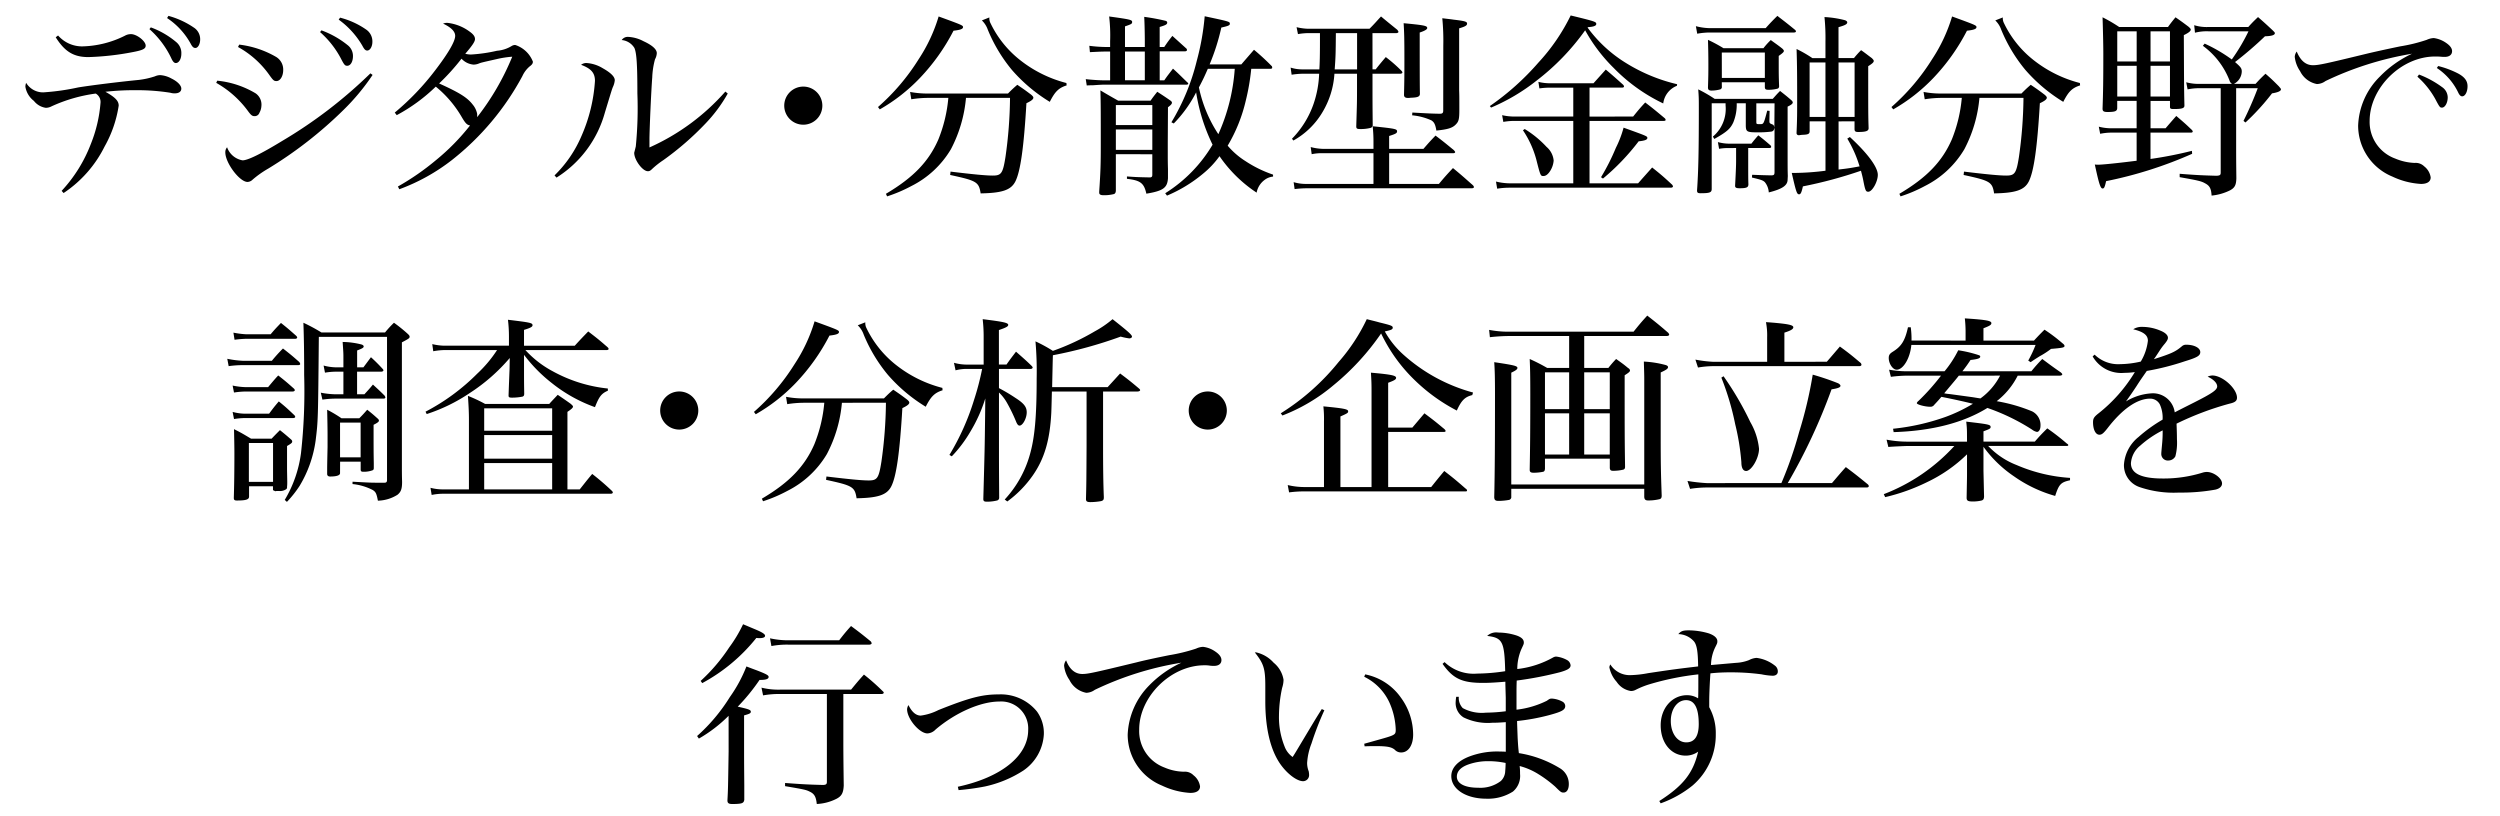 <svg xmlns="http://www.w3.org/2000/svg" viewBox="0 0 328 107">
  <g>
    <rect width="328" height="107" fill="none"/>
    <g>
      <path d="M8.088,25.041a18.946,18.946,0,0,0,3.823-6.135,18.173,18.173,0,0,0,1.273-5.383,1.266,1.266,0,0,0-.624-1.248,20.4,20.4,0,0,0-5.772,1.664,1.663,1.663,0,0,1-.78.207,2.427,2.427,0,0,1-1.56-.908A2.949,2.949,0,0,1,3.331,11.39a1.41,1.41,0,0,1,.1-.519A2.586,2.586,0,0,0,5.67,12.119a30.572,30.572,0,0,0,4.6-.651c1.612-.259,5.07-.7,7.982-.988a10.6,10.6,0,0,0,2.08-.467,1.708,1.708,0,0,1,.7-.156,3.5,3.5,0,0,1,1.456.441c.806.391,1.3.911,1.3,1.327,0,.39-.311.625-.883.625a1.831,1.831,0,0,1-.547-.079,27.344,27.344,0,0,0-4.394-.337,34.431,34.431,0,0,0-4.134.207c1.3.728,1.743,1.2,1.743,1.82a15.687,15.687,0,0,1-1.846,5.355,15.742,15.742,0,0,1-5.383,6.112ZM7.62,4.656a4.186,4.186,0,0,0,3.146,1.431,13.092,13.092,0,0,0,5.616-1.4,1.624,1.624,0,0,1,.806-.209c.754,0,1.924.91,1.924,1.508,0,.416-.363.6-1.742.859A35.914,35.914,0,0,1,11.6,7.49c-1.924,0-3.094-.7-4.29-2.6ZM19.789,3.591a11.138,11.138,0,0,1,3.354,1.95,1.85,1.85,0,0,1,.649,1.507c0,.676-.311,1.223-.727,1.223-.209,0-.391-.182-.6-.65a11.879,11.879,0,0,0-2.861-3.8ZM22.1,2.082A11.043,11.043,0,0,1,25.43,3.617a1.809,1.809,0,0,1,.832,1.56c0,.6-.285,1.117-.623,1.117-.234,0-.39-.128-.6-.519A9.486,9.486,0,0,0,21.92,2.369Z"/>
      <path d="M28.5,10.585a12.114,12.114,0,0,1,5.043,1.665,1.8,1.8,0,0,1,.753,1.664,2,2,0,0,1-.259.882.652.652,0,0,1-.623.444c-.313,0-.469-.106-.885-.678a13.207,13.207,0,0,0-4.16-3.691Zm20.384-.753a28.745,28.745,0,0,1-3.8,4.576,54.247,54.247,0,0,1-9.906,7.72,12.988,12.988,0,0,0-2.054,1.457.982.982,0,0,1-.65.286c-1.04,0-2.912-2.5-2.912-3.873a.978.978,0,0,1,.233-.676,2.616,2.616,0,0,0,2.03,1.715c.675,0,2.391-.832,5.2-2.547A61.03,61.03,0,0,0,48.6,9.623Zm-17.5-3.979A12.587,12.587,0,0,1,36.22,7.464a1.934,1.934,0,0,1,.937,1.717c0,.805-.391,1.455-.885,1.455-.313,0-.416-.078-.884-.726a12.269,12.269,0,0,0-4.16-3.744ZM42.174,3.98A12.1,12.1,0,0,1,45.581,5.9a1.788,1.788,0,0,1,.728,1.457c0,.728-.312,1.273-.754,1.273-.287,0-.39-.1-.832-.961a12.148,12.148,0,0,0-2.73-3.459Zm2.445-1.664A10.555,10.555,0,0,1,48,3.851a1.875,1.875,0,0,1,.857,1.637c0,.625-.311,1.144-.676,1.144-.233,0-.389-.156-.649-.65a11.1,11.1,0,0,0-3.095-3.406Z"/>
      <path d="M52.205,24.47A33.329,33.329,0,0,0,57.2,21.011a29.032,29.032,0,0,0,4.471-4.551c-.388-.078-.571-.234-1.039-1.013a14.571,14.571,0,0,0-3.459-4.082,22.682,22.682,0,0,1-5.121,3.744l-.26-.338a33.809,33.809,0,0,0,5.3-5.539c1.692-2.209,2.627-3.795,2.627-4.523,0-.573-.494-1.092-1.586-1.612a1.449,1.449,0,0,1,.545-.1,5.98,5.98,0,0,1,2.965,1.17c.469.339.676.625.676.963,0,.312-.313.806-1.274,1.923a2.9,2.9,0,0,0,.754.1,20.348,20.348,0,0,0,3.407-.494,4.336,4.336,0,0,0,1.923-.623A.9.9,0,0,1,67.6,5.9a3.715,3.715,0,0,1,2.314,2.185c0,.233-.1.389-.416.623a3.649,3.649,0,0,0-.961,1.274,35.136,35.136,0,0,1-9.257,11.025,25.565,25.565,0,0,1-6.89,3.823ZM65.179,7.751c-1.95.442-1.95.442-2.262.545a1.96,1.96,0,0,1-.8.182A2.43,2.43,0,0,1,60.551,7.7a29.267,29.267,0,0,1-2.938,3.25c2.652,1.2,3.692,1.845,4.393,2.756a2.687,2.687,0,0,1,.6,1.248v.416a33.506,33.506,0,0,0,4.6-7.93A13.125,13.125,0,0,0,65.179,7.751Z"/>
      <path d="M72.754,23.013a15.928,15.928,0,0,0,3.538-5.174,21.285,21.285,0,0,0,1.767-7.228c0-1.041-.494-1.611-1.82-2.106a1.087,1.087,0,0,1,.754-.234,4.674,4.674,0,0,1,2.08.676c1.066.6,1.586,1.117,1.586,1.586a2.667,2.667,0,0,1-.26.91c-.129.338-.129.338-1.039,3.328A14.657,14.657,0,0,1,73.015,23.3ZM95.48,12.275A19.461,19.461,0,0,1,92.568,16.2a38.233,38.233,0,0,1-5.538,4.81,11.332,11.332,0,0,0-1.456,1.145c-.234.234-.365.31-.573.31-.7,0-1.793-1.48-1.793-2.418,0-.025.078-.285.208-.832a50.934,50.934,0,0,0,.208-6.966c0-3.745-.1-5.3-.391-5.956a2.194,2.194,0,0,0-1.664-1.039.948.948,0,0,1,.832-.416,4.755,4.755,0,0,1,2.029.571c1.144.521,1.742,1.066,1.742,1.56a1.825,1.825,0,0,1-.234.807,10.43,10.43,0,0,0-.364,2.392c-.13,1.586-.365,6.864-.365,8.112v1.066a29.032,29.032,0,0,0,9.959-7.332Z"/>
      <path d="M107.892,13.861a2.5,2.5,0,1,1-2.5-2.5A2.5,2.5,0,0,1,107.892,13.861Z"/>
      <path d="M115.192,14.043a28.043,28.043,0,0,0,5.33-6.266,21.1,21.1,0,0,0,2.627-5.617c3.067,1.119,3.2,1.17,3.2,1.4s-.312.365-1.248.469a26.61,26.61,0,0,1-4.42,6.215,23.1,23.1,0,0,1-5.252,4.107Zm11.545-1.2a17.865,17.865,0,0,1-1.977,6.735,12.582,12.582,0,0,1-5.2,4.836,19.113,19.113,0,0,1-3.172,1.351l-.156-.338c3.561-2.105,5.616-4.213,6.89-7.15a18.918,18.918,0,0,0,1.3-5.434h-2.574a14.127,14.127,0,0,0-2.288.182l-.155-.963a12.122,12.122,0,0,0,2.418.209h10.426a16.6,16.6,0,0,1,1.222-1.145c.806.547,1.066.729,1.821,1.3.207.182.285.285.285.391,0,.207-.26.416-.91.726-.338,5.774-.78,8.946-1.456,10.272-.572,1.117-1.716,1.508-4.55,1.558-.235-1.507-.52-1.664-4-2.418l.052-.441c2.989.363,4.627.52,5.538.52,1.118,0,1.326-.286,1.664-2.418a58.094,58.094,0,0,0,.6-7.774Zm3.068-10.556a1.474,1.474,0,0,0,.1.65,13.7,13.7,0,0,0,4.056,5.043,16.331,16.331,0,0,0,5.953,2.912l.027.313c-1.066.337-1.534.832-2.21,2.158a21.16,21.16,0,0,1-4.967-4.186A20.372,20.372,0,0,1,129.6,3.9a3.1,3.1,0,0,0-.779-1.221Z"/>
      <path d="M150.2,6.166V5.437c0-.754-.028-2.367-.078-3.225a27.431,27.431,0,0,1,2.807.52c.155.053.208.131.208.234,0,.235-.208.338-.988.573V6.166h.6c.443-.651.572-.832,1.066-1.457L155.686,6.4a1.146,1.146,0,0,1,.051.156c0,.1-.129.182-.285.182h-3.3v3.8h.6c.468-.676.625-.858,1.144-1.533.832.753,1.067,1.013,1.872,1.793a.306.306,0,0,1,.13.156c0,.1-.078.156-.285.156H144.739c-.156,0-.624.025-1.352.078-.181,0-.469,0-.806.026l-.13-.833c.572.079,1.794.157,2.288.157h.91V6.763h-.572c-.52,0-.989.026-2.08.078l-.079-.832a17.962,17.962,0,0,0,2.185.157h.546V5.384a21.162,21.162,0,0,0-.13-3.224c2.808.39,3.017.443,3.017.728,0,.235-.1.287-.937.572V6.166Zm-3.8,14.066v4.809c-.026.234-.078.337-.235.416a5.221,5.221,0,0,1-1.376.156c-.391,0-.573-.1-.573-.338v-.156c.182-2.625.207-3.77.207-6.006,0-4.16,0-5.565-.05-7.254,1.013.6,1.326.779,2.339,1.351h4.239c.363-.519.494-.675.882-1.169q.859.547,1.639,1.091c.208.131.286.235.286.338,0,.156-.13.313-.52.6l-.026,4.6v1.9c0,.1,0,.779.026,1.611v1.2c-.078,1.276-.65,1.665-2.834,2.03-.312-1.4-.78-1.742-2.548-1.951v-.311c1.065.078,1.456.1,3.068.129.208-.051.26-.1.26-.391v-2.65Zm4.784-6.449H146.4V16.41h4.784Zm0,3.2H146.4V19.66h4.784ZM147.6,10.533h2.6V6.763h-2.6Zm16.563-1.508a28.836,28.836,0,0,1-.7,4.107,20.782,20.782,0,0,1-2.392,5.981,10.077,10.077,0,0,0,2.341,2.029,15.634,15.634,0,0,0,3.614,1.768v.259a2.172,2.172,0,0,0-1.118.442,2.69,2.69,0,0,0-1.04,1.664A17.779,17.779,0,0,1,160,20.492a11.931,11.931,0,0,1-2.184,2.314,18.622,18.622,0,0,1-4.705,2.86l-.235-.313a18.822,18.822,0,0,0,6.214-6.369,24.088,24.088,0,0,1-2.157-6.865A16.679,16.679,0,0,1,154,16.2l-.312-.157a28.705,28.705,0,0,0,3.328-8.06,33.035,33.035,0,0,0,1.04-5.85c3.277.7,3.3.7,3.3.989,0,.207-.209.285-1.119.494A28.176,28.176,0,0,1,158.7,8.453h4.16c.623-.729,1.17-1.352,1.664-1.924a31.117,31.117,0,0,1,2.365,2.183.887.887,0,0,0,.027.157c0,.1-.078.156-.234.156Zm-5.695,0c-.467,1.066-.624,1.4-1.17,2.443a17.7,17.7,0,0,0,2.549,6.137A25.073,25.073,0,0,0,162,9.025Z"/>
      <path d="M180.073,9.1h.416c.572-.728.754-.935,1.326-1.613a19.265,19.265,0,0,1,2.055,1.8.477.477,0,0,1,.129.209c0,.1-.129.181-.311.181h-3.615v1.559c0,2.211,0,2.211.026,5.123a.382.382,0,0,1-.261.416,5.154,5.154,0,0,1-1.351.156c-.442,0-.546-.053-.546-.363.1-3.174.1-3.174.1-5.3V9.675h-2.964a11.135,11.135,0,0,1-1.586,5.071,10.168,10.168,0,0,1-3.8,3.691l-.183-.234a12.272,12.272,0,0,0,2.834-4.577,13.553,13.553,0,0,0,.729-3.951h-2.21a10.033,10.033,0,0,0-1.4.129l-.131-.935a5.04,5.04,0,0,0,1.535.234h2.236c.052-.832.077-1.846.077-3.719V4.345h-1.533a8.482,8.482,0,0,0-1.352.129l-.182-.91a7.1,7.1,0,0,0,1.509.209h8.059c.7-.7.884-.936,1.509-1.613.909.754,1.195.988,2.131,1.742.1.131.156.209.156.287s-.13.156-.285.156h-3.121Zm-6.6,11a6.081,6.081,0,0,0-1.379.131l-.129-.938a6.849,6.849,0,0,0,1.534.235H180.2v-.883a18.243,18.243,0,0,0-.105-2.08c3.017.31,3.2.363,3.2.676,0,.232-.208.338-1.04.6v1.69h4.5c.677-.779.884-1.014,1.586-1.742,1.066.806,1.378,1.066,2.419,1.923.1.131.156.184.156.235,0,.1-.1.156-.287.156h-8.372V24.13h6.527c.779-.935,1.039-1.22,1.845-2.08,1.17.963,1.508,1.276,2.627,2.264a.537.537,0,0,1,.129.232c0,.079-.129.157-.285.157H171.389a13.551,13.551,0,0,0-1.535.105l-.129-.91a5.576,5.576,0,0,0,1.664.232H180.2V20.1Zm1.793-15.756c-.025,2.625-.025,3.041-.155,4.758h2.938V4.345Zm11.988-.676c0,.182-.287.364-.989.6,0,4.055,0,6.734.027,8.061-.027.363-.313.466-1.2.494a1.834,1.834,0,0,1-.311.025H184.7c-.338,0-.494-.131-.494-.416.051-2.133.051-2.6.051-4.707,0-2.7-.026-3.431-.1-4.68C186.86,3.3,187.25,3.382,187.25,3.669Zm2.106,2.34a30.819,30.819,0,0,0-.131-3.615c.625.078,1.145.131,1.457.182,1.533.183,1.793.261,1.793.521s-.26.389-1.039.623v8.114c.025.753.025.753.025,2.574,0,1.22-.078,1.533-.467,1.924-.443.466-1.066.65-2.548.8-.131-.8-.287-1.117-.676-1.351a7.935,7.935,0,0,0-2.5-.651l.025-.363c2.393.131,2.393.131,3.51.156h.1c.337,0,.442-.1.442-.416Z"/>
      <path d="M195.467,13.914a34.022,34.022,0,0,0,6.37-5.7,25.546,25.546,0,0,0,4.238-6.187c3.2.779,3.355.832,3.355,1.117,0,.234-.312.365-1.066.416l-.078.053a17.724,17.724,0,0,0,5.044,4.654,22.386,22.386,0,0,0,6.708,2.781l-.026.209a2.861,2.861,0,0,0-1.795,2.315,22.765,22.765,0,0,1-6.5-4.655,21.355,21.355,0,0,1-3.744-4.941,30.68,30.68,0,0,1-6.344,6.578,25.779,25.779,0,0,1-6,3.563Zm18.8,1.377c.676-.832.884-1.092,1.586-1.846,1.117.857,1.455,1.144,2.548,2.055a.348.348,0,0,1,.13.234c0,.076-.078.129-.26.129h-9.725v8.191h6.372c.8-.91,1.065-1.2,1.845-2.08,1.2.961,1.56,1.274,2.625,2.262a.463.463,0,0,1,.106.234c0,.076-.131.155-.261.155H198.067a10.482,10.482,0,0,0-1.638.13l-.156-.935a8,8,0,0,0,1.95.234h8.191V15.863h-7.645a8.336,8.336,0,0,0-1.534.131l-.156-.885a7.12,7.12,0,0,0,1.69.182h7.645V11.5h-3.146a9.96,9.96,0,0,0-1.3.1l-.13-.857a6.336,6.336,0,0,0,1.613.181h5.615c.7-.781.936-1.041,1.613-1.795.988.832,1.274,1.092,2.262,1.977a.429.429,0,0,1,.13.234c0,.1-.1.157-.286.157h-4.239v3.8Zm-14.223,1.638a13.369,13.369,0,0,1,2.86,2.34,2.672,2.672,0,0,1,.936,1.8,3,3,0,0,1-.467,1.377c-.287.441-.573.65-.885.65-.363,0-.39-.052-.91-2.105a12.848,12.848,0,0,0-1.768-3.9Zm10.01,6.319A27.9,27.9,0,0,0,212,19.4a13.821,13.821,0,0,0,1.014-2.652c3.016,1.091,3.119,1.117,3.119,1.351s-.338.363-1.143.442a29.74,29.74,0,0,1-4.681,4.888Z"/>
      <path d="M222.5,3.435a7.809,7.809,0,0,0,2.106.26h7.046c.65-.729.858-.936,1.534-1.613,1.015.781,1.326,1.015,2.341,1.847a.323.323,0,0,1,.1.182c0,.1-.1.156-.312.156H224.6a9.467,9.467,0,0,0-1.925.156Zm5.356,10.113a6.113,6.113,0,0,1-.442,2.5c-.39.86-.884,1.276-2.5,2.186l-.182-.312a4.752,4.752,0,0,0,1.664-4.083v-.287h-1.82V24.781c0,.469-.235.572-1.455.572-.366,0-.469-.078-.469-.363.181-2.574.234-5.33.234-10.766,0-1.17,0-1.48-.078-2.5a18.564,18.564,0,0,1,2.158,1.248h7.617c.417-.467.547-.623.963-1.039.624.494.832.65,1.43,1.17.182.156.234.26.234.338,0,.156-.181.312-.675.547v5.537c0,2.705,0,2.705.025,3.562,0,.026,0,.026-.025.469,0,.779-.7,1.248-2.471,1.69a2.374,2.374,0,0,0-.52-1.352c-.259-.234-.468-.313-1.69-.6l.026-.363c1.378.053,1.378.053,2.548.078.338-.025.39-.078.39-.494v-5.8c-.052.338-.156.494-.39.547a13.123,13.123,0,0,1-1.872.1c-1.326,0-1.482-.078-1.508-.832V13.548Zm-1.95-2.183a.328.328,0,0,1-.208.363,4.458,4.458,0,0,1-1.118.156c-.364,0-.494-.1-.494-.416.052-1.533.052-2.052.052-3.015,0-1.455-.026-2.262-.052-3.225a19.244,19.244,0,0,1,2.028,1.092h5.253a9.168,9.168,0,0,1,.961-1.065c.676.5.884.623,1.508,1.118.156.156.209.234.209.312,0,.129-.157.285-.676.65V8.584c0,.857,0,1.507.051,2.755-.026.182-.078.235-.182.286a4.5,4.5,0,0,1-1.222.156c-.364,0-.468-.078-.468-.391v-.6H225.9Zm.806,8.06a6.473,6.473,0,0,0-1.169.1l-.157-.883a5.736,5.736,0,0,0,1.586.207h2.809c.389-.494.519-.65.909-1.092.677.52.884.7,1.612,1.326a.464.464,0,0,1,.078.182c0,.1-.1.156-.259.156h-2.756v1.586c0,2.365,0,2.365.025,3.172,0,.416-.26.52-1.144.52-.442,0-.6-.078-.6-.311v-.053c.1-1.82.13-2.677.13-3.224v-1.69Zm-.806-9.2h5.642V6.892H225.9Zm4.524,5.7c0,.363,0,.363.493.363.469,0,.469,0,.938-1.768l.31.026-.025,1.2c0,.416,0,.416.364.57.183.053.234.156.286.391l.026-3.147h-2.392Zm10.79,0v6.318c1.326-.156,1.508-.184,2.756-.416a16.063,16.063,0,0,0-1.611-3.641l.338-.209c2.34,2.158,3.666,3.953,3.666,4.967,0,.885-.729,2.211-1.248,2.211-.313,0-.391-.131-.624-1.3-.1-.547-.183-.857-.338-1.455a57.235,57.235,0,0,1-7.618,2.053c-.182.807-.287,1.041-.5,1.041-.286,0-.39-.287-.962-2.809h.625a33.26,33.26,0,0,0,3.8-.285V15.916h-2.08v1.3c0,.338-.182.444-.883.469a3.747,3.747,0,0,0-.469.053h-.051a.276.276,0,0,1-.312-.313v-.052c.078-1.768.078-2.366.078-4.655,0-3.638-.027-4.732-.078-6.291a16.912,16.912,0,0,1,2.08,1.2H239.5V5.462a27.154,27.154,0,0,0-.129-3.224,13.26,13.26,0,0,1,2.7.416c.182.078.286.156.286.287,0,.234-.313.389-1.145.623V7.621h2.029a11.747,11.747,0,0,1,.936-1.039c.623.441.806.6,1.4,1.039.182.181.26.285.26.363,0,.184-.156.338-.728.7,0,6.369,0,6.369.052,8.139,0,.363-.338.494-1.378.494-.364,0-.468-.106-.468-.391V15.916ZM239.5,8.193h-2.08v7.15h2.08Zm3.823,0h-2.107v7.15h2.107Z"/>
      <path d="M248.157,14.043a28.07,28.07,0,0,0,5.33-6.266,21.1,21.1,0,0,0,2.626-5.617c3.067,1.119,3.2,1.17,3.2,1.4s-.312.365-1.248.469a26.64,26.64,0,0,1-4.42,6.215,23.1,23.1,0,0,1-5.252,4.107Zm11.544-1.2a17.848,17.848,0,0,1-1.976,6.735,12.578,12.578,0,0,1-5.2,4.836,19.077,19.077,0,0,1-3.172,1.351l-.156-.338c3.562-2.105,5.617-4.213,6.89-7.15a18.881,18.881,0,0,0,1.3-5.434h-2.574a14.139,14.139,0,0,0-2.289.182l-.155-.963a12.129,12.129,0,0,0,2.418.209h10.426c.52-.52.676-.676,1.222-1.145.806.547,1.066.729,1.819,1.3.209.182.288.285.288.391,0,.207-.26.416-.911.726-.338,5.774-.78,8.946-1.457,10.272-.571,1.117-1.715,1.508-4.548,1.558-.235-1.507-.521-1.664-4-2.418l.051-.441c2.991.363,4.629.52,5.539.52,1.118,0,1.327-.286,1.665-2.418a58.263,58.263,0,0,0,.6-7.774Zm3.068-10.556a1.458,1.458,0,0,0,.105.65,13.682,13.682,0,0,0,4.055,5.043,16.344,16.344,0,0,0,5.954,2.912l.026.313c-1.066.337-1.533.832-2.209,2.158a21.139,21.139,0,0,1-4.967-4.186A20.345,20.345,0,0,1,262.561,3.9a3.1,3.1,0,0,0-.78-1.221Z"/>
      <path d="M282.151,16.826h1.976c.624-.729.807-.938,1.4-1.614.91.782,1.195,1.014,2.053,1.846a.308.308,0,0,1,.105.209c0,.078-.105.131-.209.131h-5.33v3.457a51.569,51.569,0,0,0,5.434-1.066l.027.39a54.07,54.07,0,0,1-11.285,3.588c-.182.807-.26.963-.467.963-.287,0-.494-.729-1.015-3.146a2.959,2.959,0,0,0,.443.025c.545,0,2.574-.207,5.043-.52V17.4h-3.12a7.61,7.61,0,0,0-1.664.154l-.181-.935a6.4,6.4,0,0,0,1.793.209h3.172V13.238h-2.547V14.2c-.027.39-.287.494-1.275.494-.494,0-.649-.1-.649-.442.077-2.21.1-3.64.1-7.2,0-.857-.026-2.443-.1-4.783a20.075,20.075,0,0,1,2.183,1.274h6.4c.416-.573.545-.729.988-1.274.754.52.961.676,1.69,1.221.208.183.312.287.312.39,0,.209-.312.442-.91.729.025,5.305.025,7.15.078,9.178v.078c0,.338-.338.441-1.4.441-.391,0-.494-.051-.494-.285v-.779h-2.549Zm-1.82-12.715h-2.547V8.062h2.547Zm0,4.523h-2.547v4.032h2.547Zm4.369-.572V4.111h-2.549V8.062Zm-2.549,4.6H284.7V8.634h-2.549ZM295.932,11c.546-.6.7-.753,1.3-1.326.78.676,1.015.91,1.742,1.637.286.338.286.338.286.416,0,.209-.364.391-1.17.522a30.929,30.929,0,0,1-3.484,3.822l-.26-.209a46.087,46.087,0,0,0,1.871-4.289h-2.834v7.019c0,2.237,0,2.237.027,4.811-.027.883-.208,1.221-.806,1.558a6.934,6.934,0,0,1-2.444.7c-.052-.936-.261-1.3-.859-1.612-.494-.287-.988-.39-3.328-.806v-.442c2.34.182,3.017.207,4.836.26.469-.027.547-.106.547-.443V11.574h-2.678a7.284,7.284,0,0,0-1.664.154l-.182-.935a6.111,6.111,0,0,0,1.846.208h4.16a.76.76,0,0,1-.337-.468,10.188,10.188,0,0,0-3.485-4.524l.234-.287a20.24,20.24,0,0,1,3.561,2.08A24.957,24.957,0,0,0,295,4.111h-5.2a6.126,6.126,0,0,0-1.82.182l-.1-.989a5.419,5.419,0,0,0,1.923.235h5.174c.521-.573.7-.754,1.276-1.3.832.728,1.091.963,1.923,1.742.234.234.286.287.286.365,0,.26-.416.389-1.3.416a47.963,47.963,0,0,1-3.927,3.379c.755.651.885.832.885,1.248A1.892,1.892,0,0,1,293.1,11Z"/>
      <path d="M303.461,8.556c.754,0,1.586-.181,7.15-1.533,1.093-.26,2.522-.572,4.265-.936a21.389,21.389,0,0,0,3.509-.859,2.4,2.4,0,0,1,.936-.234,3.7,3.7,0,0,1,1.56.6c.546.364.832.727.832,1.117,0,.469-.363.754-.962.754a4.431,4.431,0,0,1-.52-.025c-.338-.025-.468-.025-.754-.025-4.42,0-8.58,4.107-8.58,8.449a5.1,5.1,0,0,0,3.354,4.939,7.277,7.277,0,0,0,2.548.573,1.576,1.576,0,0,1,1.248.443,2.241,2.241,0,0,1,.858,1.455c0,.547-.442.857-1.274.857a10.062,10.062,0,0,1-3.744-.961,7.244,7.244,0,0,1-4.5-6.681,9.51,9.51,0,0,1,2.86-6.449,14.216,14.216,0,0,1,4.212-2.991A42.21,42.21,0,0,0,305.1,10.636a1.968,1.968,0,0,1-1.117.391,3.1,3.1,0,0,1-2.211-1.69,4.093,4.093,0,0,1-.7-1.873,1.229,1.229,0,0,1,.26-.7C301.823,7.959,302.524,8.556,303.461,8.556Zm13.911,1.223a12.626,12.626,0,0,1,3.015,1.639,1.663,1.663,0,0,1,.754,1.351c0,.729-.363,1.352-.754,1.352-.26,0-.312-.051-.884-1.145a11.067,11.067,0,0,0-2.34-2.912Zm2.521-1.117a12.256,12.256,0,0,1,2.574.961c.885.468,1.274.988,1.274,1.689,0,.729-.311,1.326-.7,1.326-.208,0-.365-.156-.547-.545a7.971,7.971,0,0,0-2.782-3.172Z"/>
      <path d="M29.819,47.074a13.017,13.017,0,0,0,2.027.261h3.822a21.255,21.255,0,0,1,1.458-1.613c.935.729,1.22.963,2.13,1.768a.6.6,0,0,1,.131.261c0,.1-.1.155-.286.155H31.846A13.474,13.474,0,0,0,30,48.037Zm.7,3.511a9.353,9.353,0,0,0,1.717.208h2.937c.573-.676.729-.883,1.327-1.534.936.727,1.2.961,2.08,1.742.078.1.1.157.1.182,0,.1-.13.182-.261.182H32.367A10.981,10.981,0,0,0,30.7,51.5Zm0,3.458a6.469,6.469,0,0,0,1.795.234h2.99c.52-.7.7-.936,1.274-1.611.935.753,1.2,1.013,2.028,1.793a.425.425,0,0,1,.13.234c0,.078-.1.156-.285.156H32.315a9.23,9.23,0,0,0-1.612.129Zm.105-10.4a11.618,11.618,0,0,0,1.586.209h3.3c.572-.676.754-.859,1.353-1.482.884.7,1.143.935,2,1.689a.493.493,0,0,1,.129.209c0,.1-.1.182-.26.182h-6.4a12.951,12.951,0,0,0-1.559.129Zm2.053,21.426v.078c0,.389-.389.52-1.611.52-.286,0-.391-.079-.391-.338.053-1.614.078-3.641.078-5.825,0-.857-.025-2.08-.051-3.2.987.494,1.274.678,2.235,1.248h2.7c.468-.494.6-.623,1.092-1.117.65.52.832.676,1.4,1.17.156.131.207.209.207.313,0,.181-.1.259-.676.6v3.069c0,.05,0,.05.027,1.56v.182a4.458,4.458,0,0,1-.027.545.376.376,0,0,1-.078.287,1.432,1.432,0,0,1-.935.26h-.235a.749.749,0,0,0-.259.025h-.026c-.026,0-.026,0-.181-.078-.131-.051-.131-.051-.131-.182v-.39H32.678Zm-.025-1.846h3.172v-5.1H32.653Zm4.706,2.365a15.994,15.994,0,0,0,2.132-6.136,73.185,73.185,0,0,0,.416-10.244c0-2.991-.026-4.706-.1-6.864a23.172,23.172,0,0,1,2.365,1.274h8.348a13.738,13.738,0,0,1,1.17-1.274,19.99,19.99,0,0,1,1.742,1.4c.234.209.311.312.311.416,0,.209-.077.261-1.014.756v16.64c0,.182,0,.8.026,1.664,0,.936-.155,1.324-.6,1.69a5.04,5.04,0,0,1-2.574.779c-.182-.961-.286-1.145-.676-1.4a7.344,7.344,0,0,0-2.652-.78V63.2c1.82.1,2.367.131,3.042.131h1.17c.208,0,.313-.1.313-.338v-18.8H41.831c-.1,11-.1,11-.416,13.572a15.644,15.644,0,0,1-2.106,5.981,14.325,14.325,0,0,1-1.664,2.1ZM47.681,48.193l.988-1.326a21.852,21.852,0,0,1,1.56,1.56.273.273,0,0,1,.078.157c0,.1-.13.181-.312.181H46.849v2.963h.962c.494-.545.65-.7,1.118-1.273.677.625.884.806,1.534,1.457a.768.768,0,0,1,.1.232c0,.078-.1.156-.233.156H43.911a12.17,12.17,0,0,0-1.612.131l-.209-.91a11.181,11.181,0,0,0,1.821.207h1.144V48.765h-1.04a8.676,8.676,0,0,0-1.378.129l-.181-.935a6.65,6.65,0,0,0,1.559.234h1.04V46.814c0-.389,0-.52-.1-1.949a10.568,10.568,0,0,1,2.5.338c.156.052.26.156.26.234,0,.182-.131.26-.859.545v2.211ZM44.614,61.947v.131c0,.285-.444.441-1.3.441-.26,0-.391-.129-.391-.338V62.1c0-.988,0-.988.053-3.457V57.164c0-1.067-.025-2.08-.053-3.407A16.957,16.957,0,0,1,44.8,54.875h2.34c.469-.467.6-.624,1.04-1.118.624.494.806.651,1.326,1.118.156.13.208.209.208.312,0,.131-.13.26-.7.547,0,3.457,0,3.457.027,5.043V61.4c0,.182-.053.26-.182.31a3.346,3.346,0,0,1-1.2.184c-.26,0-.338-.078-.338-.287V60.57h-2.7Zm0-1.949h2.7V55.447h-2.7Z"/>
      <path d="M75.409,45.359c.779-.858,1.013-1.092,1.767-1.873,1.117.859,1.455,1.119,2.548,2.08a.378.378,0,0,1,.13.209c0,.1-.13.156-.285.156H68.934a13.264,13.264,0,0,0,3.588,2.781,19.058,19.058,0,0,0,7.229,2.262v.287c-.833.364-1.145.754-1.691,2.158a19.626,19.626,0,0,1-5.642-3.146,19.861,19.861,0,0,1-3.666-3.719v1.795c0,1.352,0,1.82.026,3.354-.026.209-.053.259-.235.338a7.07,7.07,0,0,1-1.351.13c-.391,0-.469-.052-.469-.287.027-.8.105-2.834.131-3.457l.025-1.457a24.009,24.009,0,0,1-5.252,4.6,22.477,22.477,0,0,1-5.642,2.756l-.156-.313a27.444,27.444,0,0,0,6.787-4.992,16.433,16.433,0,0,0,2.6-3.094H58.534a8.81,8.81,0,0,0-1.691.156l-.13-.937a7.329,7.329,0,0,0,1.561.209h8.5V44.136a18.308,18.308,0,0,0-.131-2.183c3.017.363,3.225.416,3.225.728,0,.207-.338.363-1.118.6v2.08ZM61.524,55.084c0-.833-.026-1.561-.131-3.147A19.592,19.592,0,0,1,63.655,53h8.4c.494-.546.651-.7,1.119-1.2.728.494.961.651,1.69,1.17.208.184.312.287.312.365,0,.157-.156.313-.728.7V64.209h1.612c.728-.911.937-1.2,1.638-2.028a33.6,33.6,0,0,1,2.574,2.211.357.357,0,0,1,.131.233c0,.078-.131.156-.261.156H58.169a7.194,7.194,0,0,0-1.534.156L56.479,64a6.362,6.362,0,0,0,1.69.208h3.355Zm10.92,1.429V53.576H63.526v2.937Zm-8.918.572v3.094h8.918V57.085Zm0,3.666v3.458h8.918V60.751Z"/>
      <path d="M91.616,53.861a2.5,2.5,0,1,1-2.5-2.5A2.5,2.5,0,0,1,91.616,53.861Z"/>
      <path d="M98.917,54.043a28.122,28.122,0,0,0,5.33-6.266,21.1,21.1,0,0,0,2.626-5.617c3.067,1.119,3.2,1.17,3.2,1.4s-.313.365-1.248.469a26.7,26.7,0,0,1-4.42,6.215,23.126,23.126,0,0,1-5.252,4.107Zm11.543-1.2a17.831,17.831,0,0,1-1.975,6.735,12.585,12.585,0,0,1-5.2,4.836,19.077,19.077,0,0,1-3.172,1.351l-.156-.338c3.562-2.1,5.617-4.213,6.89-7.15a18.914,18.914,0,0,0,1.3-5.434h-2.574a14.139,14.139,0,0,0-2.289.182l-.156-.963a12.142,12.142,0,0,0,2.418.209h10.427c.52-.52.676-.676,1.222-1.145.806.547,1.065.729,1.819,1.3.209.182.287.285.287.391,0,.207-.259.416-.91.726-.338,5.774-.78,8.946-1.457,10.272-.571,1.117-1.715,1.508-4.549,1.558-.234-1.507-.52-1.664-4.005-2.418l.052-.441c2.99.363,4.629.52,5.539.52,1.117,0,1.326-.286,1.664-2.418a58.065,58.065,0,0,0,.6-7.774Zm3.069-10.556a1.474,1.474,0,0,0,.1.65,13.7,13.7,0,0,0,4.056,5.043,16.344,16.344,0,0,0,5.954,2.912l.025.313c-1.065.337-1.533.832-2.209,2.158a21.113,21.113,0,0,1-4.966-4.186,20.317,20.317,0,0,1-3.172-5.279,3.1,3.1,0,0,0-.78-1.221Z"/>
      <path d="M132.053,47.83c.521-.756.7-.963,1.248-1.692.91.807,1.2,1.041,2.03,1.846.1.1.155.184.155.234,0,.1-.13.182-.234.182h-4.187v2.523a22.435,22.435,0,0,1,2.186,1.3c1.091.7,1.455,1.17,1.455,1.873,0,.78-.52,1.742-.936,1.742-.182,0-.312-.156-.469-.546a21.482,21.482,0,0,0-1.143-2.366,5.741,5.741,0,0,0-1.093-1.429v6.578c0,2.912,0,2.937.027,7.15v.051a.365.365,0,0,1-.287.391,5.522,5.522,0,0,1-1.3.156c-.39,0-.494-.078-.494-.365.182-6.629.182-6.629.234-10.817l.026-2.365a19.764,19.764,0,0,1-1.951,4.342,17.054,17.054,0,0,1-2.444,3.25l-.312-.182a31.989,31.989,0,0,0,3.225-7.2,34.945,34.945,0,0,0,1.066-4.082h-1.9a5.609,5.609,0,0,0-1.586.184l-.208-.989a6.3,6.3,0,0,0,1.794.235h2.1V44.111a19.249,19.249,0,0,0-.129-2.236c2.7.337,3.354.468,3.354.753,0,.209-.313.364-1.223.676V47.83Zm5.955,3.535c-.052,2.08-.052,2.1-.078,2.781-.181,3.563-.885,6.008-2.418,8.217a14.572,14.572,0,0,1-3.354,3.431l-.338-.259A14.327,14.327,0,0,0,135.1,59.71c.651-2.236.91-4.992.91-10.009a45.839,45.839,0,0,0-.156-4.914,19.005,19.005,0,0,1,2.287,1.248,31.418,31.418,0,0,0,5.514-2.575,13.318,13.318,0,0,0,2.313-1.585c1.976,1.56,2.548,2.054,2.548,2.287,0,.131-.156.234-.363.234a7.609,7.609,0,0,1-1.119-.234,57.052,57.052,0,0,1-8.893,2.445c-.025.623-.051,2.027-.1,4.186h7.281c.857-.936.857-.936,1.637-1.793,1.066.8,1.4,1.064,2.392,1.9.157.131.235.209.235.287,0,.1-.157.182-.391.182h-4.472v6.969c0,3.171.027,5.095.1,6.863v.053c0,.312-.078.416-.365.494a8.475,8.475,0,0,1-1.377.129c-.469,0-.6-.1-.6-.416.052-2.053.052-2.053.078-6.995v-7.1Z"/>
      <path d="M160.96,53.861a2.5,2.5,0,1,1-2.5-2.5A2.5,2.5,0,0,1,160.96,53.861Z"/>
      <path d="M168.038,54.224a30.423,30.423,0,0,0,7.591-6.734,24.063,24.063,0,0,0,3.692-5.615c.7.181,1.275.312,1.613.416,1.611.39,1.793.468,1.793.7s-.207.312-1.039.494a11.785,11.785,0,0,0,2.5,3.1,22.4,22.4,0,0,0,9.074,4.914l-.1.338c-.963.232-1.431.7-2.029,2.027a23.313,23.313,0,0,1-5.459-3.926,21.148,21.148,0,0,1-4.473-6.189,32.546,32.546,0,0,1-6.24,6.787,23.379,23.379,0,0,1-6.709,3.978ZM185.3,56.1l1.586-1.873c1.145.86,1.483,1.119,2.627,2.08a.524.524,0,0,1,.156.235c0,.078-.1.13-.234.13h-7.307V63.9h5.643c.729-.91.962-1.2,1.716-2.107,1.248.962,1.612,1.275,2.807,2.314a.334.334,0,0,1,.183.234c0,.079-.052.131-.155.131H171.209a14.781,14.781,0,0,0-2.08.129l-.181-.961a9.607,9.607,0,0,0,2.418.26h2.34V55.291a15.1,15.1,0,0,0-.079-1.977c2.7.262,3.25.365,3.25.65,0,.209-.078.26-1.013.676V63.9h4.082V51.234c0-1.039-.027-1.43-.078-2.34,2.626.234,3.3.365,3.3.676,0,.209-.209.34-1.041.65V56.1Z"/>
      <path d="M202.7,60.179v1.326c-.027.26-.078.338-.234.391a6.571,6.571,0,0,1-1.222.129c-.416,0-.547-.1-.547-.391v-.076c.053-2.783.078-4.916.078-9.777,0-2.627-.025-3.459-.078-4.68a23.341,23.341,0,0,1,2.289,1.17h2.886V44.085H198.28a23.756,23.756,0,0,0-2.808.155l-.1-.961a13.21,13.21,0,0,0,2.912.234h16.043c.754-.937.988-1.222,1.795-2.107,1.195.937,1.586,1.248,2.756,2.263A.7.7,0,0,1,219,43.9c0,.1-.128.183-.337.183H207.848v4.186h3.173a14.022,14.022,0,0,1,1.015-1.17c.726.52.961.676,1.586,1.2a.384.384,0,0,1,.233.313c0,.156-.208.312-.7.623,0,8.088,0,8.088.053,11.986,0,.235-.053.313-.209.391a5.562,5.562,0,0,1-1.377.156c-.287,0-.391-.1-.416-.363V60.179Zm-4.421,4.967a.387.387,0,0,1-.285.441,8.117,8.117,0,0,1-1.379.131c-.416,0-.545-.105-.572-.468.078-3.276.1-7.229.1-13.522,0-2.158-.027-3.172-.1-4.211,2.6.389,3.042.494,3.042.754,0,.182-.208.338-.806.623V63.56h17.447V49.675c0-.625-.025-1.144-.053-2.236a13.369,13.369,0,0,1,2.912.467c.183.078.261.156.261.262,0,.207-.233.363-.962.7v7.9c0,4.342.026,5.252.13,8.242,0,.26-.052.391-.233.469a6.27,6.27,0,0,1-1.535.182c-.364,0-.5-.131-.52-.469V64.13H198.28Zm7.593-16.3H202.7v4.836h3.172Zm0,5.381H202.7v5.408h3.172Zm5.331-5.381h-3.356v4.836H211.2Zm0,5.381h-3.356v5.408H211.2Z"/>
      <path d="M233.721,63.376a51.084,51.084,0,0,0,2.315-6.656,55.6,55.6,0,0,0,1.795-7.566,34.079,34.079,0,0,1,3.3,1.119c.183.078.338.234.338.338,0,.207-.31.338-1.17.469a75.117,75.117,0,0,1-5.746,12.3h5.8c.779-.91,1.014-1.2,1.82-2.1,1.248.936,1.638,1.248,2.912,2.289.079.1.1.154.1.207,0,.1-.1.182-.26.182H223.946a14.386,14.386,0,0,0-2.211.181l-.338-1.039a22.794,22.794,0,0,0,2.549.285Zm5.955-15.912c.545-.623,1.117-1.3,1.716-2,1.17.858,1.534,1.145,2.73,2.159a.361.361,0,0,1,.1.234c0,.1-.1.182-.286.182H224.7a12.323,12.323,0,0,0-1.924.181l-.338-1.039a16.326,16.326,0,0,0,2.287.285h7.125v-3.2a9.06,9.06,0,0,0-.156-2c.884.051,2.262.182,2.808.285s.78.209.78.391c0,.234-.338.441-1.17.7v3.822Zm-13.547,1.9a40.947,40.947,0,0,1,3.51,6.006,8.709,8.709,0,0,1,1.145,3.509c0,1.223-.989,2.913-1.69,2.913-.39,0-.625-.389-.625-1.143a30.879,30.879,0,0,0-.805-4.967,35.64,35.64,0,0,0-1.821-6.137Z"/>
      <path d="M258.068,56.876a12.122,12.122,0,0,0-.1-1.558c2.913.338,3.2.389,3.2.7,0,.207-.105.26-.937.572v1.352h6.734c.676-.779.91-1.014,1.638-1.742a29.755,29.755,0,0,1,2.574,2c.131.078.182.131.182.209,0,.05-.078.1-.182.1H260.85a10.2,10.2,0,0,0,3.719,2.5,21.1,21.1,0,0,0,7.019,1.69v.312c-1.2.26-1.456.52-1.949,2.055a17.652,17.652,0,0,1-5.408-2.574,15.933,15.933,0,0,1-4-3.875v3.172s.026,1.119.078,3.38c-.026.286-.078.416-.311.495a4.736,4.736,0,0,1-1.223.128c-.572,0-.754-.1-.754-.492.052-2.705.052-2.705.052-3.146V59.607a19.352,19.352,0,0,1-5.278,3.666,25.618,25.618,0,0,1-5.46,1.951l-.183-.39a24.33,24.33,0,0,0,9.257-6.319h-6.267c-1.377.053-2.183.1-2.391.131l-.234-.963a14.4,14.4,0,0,0,2.625.26h7.931Zm-.183-12.193V43.408a16.273,16.273,0,0,0-.1-1.637c2.808.182,3.484.311,3.484.623,0,.234-.234.365-1.04.676v1.613h6.63c.6-.65.78-.832,1.379-1.43a21.441,21.441,0,0,1,2.34,1.768c.207.156.285.26.285.363,0,.209-.207.26-1.768.391a10.946,10.946,0,0,1-1.482.961c-.7.443-.7.443-1.195.781l-.313-.209a15.42,15.42,0,0,0,.963-2.053h-16.3c-.156,1.743-1.066,3.25-1.924,3.25-.521,0-1.041-.806-1.041-1.535,0-.388.131-.572.547-.832,1.117-.7,1.586-1.429,1.976-3.2h.364a11.021,11.021,0,0,1,.1,1.742Zm6.839,4.6a9.88,9.88,0,0,1-2.756,3.353,21.487,21.487,0,0,1,4.628,1.326,1.99,1.99,0,0,1,1.118,1.9c0,.469-.208.806-.467.806a1.559,1.559,0,0,1-.651-.312,27.26,27.26,0,0,0-5.849-2.834c-3.147,1.949-7.282,3.016-12.3,3.172l-.078-.442a29.423,29.423,0,0,0,6.838-1.535,20.466,20.466,0,0,0,3.64-1.742c-1.144-.285-2.418-.57-4.135-.91-.337.391-.466.547-.935,1.041a.594.594,0,0,1-.546.26c-.649,0-1.742-.285-1.742-.469,0-.076.078-.182.261-.338a28.953,28.953,0,0,0,2.912-3.275h-4.11a17.681,17.681,0,0,0-2.469.156l-.234-.936a13.856,13.856,0,0,0,2.7.207h4.576a14.148,14.148,0,0,0,1.795-2.755,16.056,16.056,0,0,1,2.653.625c.155.05.233.1.233.207,0,.234-.364.337-1.274.441a17.249,17.249,0,0,1-1.067,1.482h9.049a21.084,21.084,0,0,1,1.43-1.611c1.014.754,1.352,1.014,2.445,1.768.1.1.182.181.182.234,0,.1-.131.182-.313.182Zm-7.722,0c-.39.494-.39.494-1.923,2.314.233.051.259.051.441.078.13,0,1.248.157,3.328.442.807.131.807.131.988.156a8.487,8.487,0,0,0,2.575-2.99Z"/>
      <path d="M274.815,46.529a4.42,4.42,0,0,0,3.353,1.248,12.535,12.535,0,0,0,2.7-.338,6.776,6.776,0,0,0,.936-2.73c0-.729-.547-1.17-1.924-1.508a2.017,2.017,0,0,1,1.2-.313,6.041,6.041,0,0,1,2.366.494c.649.26.987.6.987.936,0,.183-.1.391-.416.781a8.17,8.17,0,0,0-.727.988c-.494.754-.494.754-.7,1.039,2.262-.728,2.809-.96,3.666-1.689a.805.805,0,0,1,.6-.209c1.015,0,1.82.416,1.82.963,0,.467-.363.7-2,1.2a33.784,33.784,0,0,1-5.017,1.276c-.572.832-.807,1.142-1.352,2-.755,1.142-.937,1.377-1.379,2a7.229,7.229,0,0,1,3.485-1.067,2.884,2.884,0,0,1,2.912,2.5c.441-.234.441-.234,2.5-1.273,2.418-1.223,3.068-1.664,3.068-2.133,0-.441-.494-.936-1.248-1.273a1.417,1.417,0,0,1,.623-.157c1.326,0,3.225,1.715,3.225,2.912,0,.416-.26.623-.962.78a39.213,39.213,0,0,0-6.968,2.627c.026.7.051,1.351.051,2.052a6.99,6.99,0,0,1-.207,2.237,1.041,1.041,0,0,1-.91.547.855.855,0,0,1-.936-.86c0-.154,0-.154.1-1.248a15.9,15.9,0,0,0,.078-1.846,13.564,13.564,0,0,0-2.939,2,3.254,3.254,0,0,0-1.221,2.315c0,1.351,1.378,2,4.185,2A17.237,17.237,0,0,0,289.01,62a1.924,1.924,0,0,1,.521-.079c.91,0,2,.832,2,1.508,0,.391-.313.676-.86.807a24.97,24.97,0,0,1-4.783.389,13.815,13.815,0,0,1-5.2-.727,3.024,3.024,0,0,1-2.027-2.912,5.09,5.09,0,0,1,1.9-3.641,19.483,19.483,0,0,1,3.172-2.289,4.214,4.214,0,0,0-.364-2,1.427,1.427,0,0,0-1.275-.754c-1.689,0-3.639,1.354-5.564,3.85-.571.726-.779.883-1.092.883-.494,0-.832-.676-.832-1.639,0-.492.131-.7.728-1.17a20.051,20.051,0,0,0,4.758-5.408,10.444,10.444,0,0,1-1.378.1,4.332,4.332,0,0,1-4.16-2.158Z"/>
      <path d="M95.592,93.914a18.5,18.5,0,0,1-3.9,2.99l-.233-.338a23.07,23.07,0,0,0,4.29-5.1,18.592,18.592,0,0,0,2.183-4.029c.6.234,1.092.416,1.379.52,1.273.494,1.533.65,1.533.857,0,.262-.338.391-1.092.391h-.1a25.766,25.766,0,0,1-2.86,3.509c1.4.313,1.715.416,1.715.651,0,.209-.129.287-.883.494V98.23c0,1.48,0,1.48.026,4.809v1.9c-.078.441-.287.52-1.326.547h-.26c-.469,0-.625-.131-.625-.469.078-1.455.078-1.455.156-6.422Zm-3.666-4.577a23.366,23.366,0,0,0,3.744-4.394A17.8,17.8,0,0,0,97.491,81.9c.624.26,1.117.469,1.429.6,1.014.416,1.457.677,1.457.91,0,.209-.26.312-.728.312a2.8,2.8,0,0,1-.416-.025,23.109,23.109,0,0,1-7.1,5.928ZM102.3,91.052a11.714,11.714,0,0,0-2.184.182l-.208-1.014a9.159,9.159,0,0,0,2.418.26h9.334c.728-.883.936-1.143,1.69-1.975a28.651,28.651,0,0,1,2.47,2.184.345.345,0,0,1,.131.182c0,.1-.131.181-.26.181h-5.045v5.227c0,2.289,0,2.808.053,6.787-.053.961-.261,1.377-.963,1.742a6.388,6.388,0,0,1-2.574.676c-.1-.938-.312-1.326-.911-1.613-.466-.233-.623-.286-3.25-.727v-.416c2.107.154,2.887.207,5.019.26.364-.028.468-.106.468-.416V91.052Zm-1.274-7.306a11,11,0,0,0,2.47.261h6.6c.65-.832.858-1.093,1.56-1.873,1.119.832,1.457,1.092,2.6,2.028a.6.6,0,0,1,.105.234c0,.105-.157.182-.313.182H103.471a11.069,11.069,0,0,0-2.262.183Z"/>
      <path d="M125.667,103.222c5.695-1.222,9.23-4.056,9.23-7.437a3.541,3.541,0,0,0-3.77-3.744c-2.47,0-5.772,1.457-8.373,3.666a1.615,1.615,0,0,1-1.065.519c-1.065,0-2.679-1.924-2.679-3.172a1.117,1.117,0,0,1,.183-.545c.442.91.987,1.377,1.612,1.377a7.152,7.152,0,0,0,2.315-.726c4.107-1.639,5.746-2.055,7.929-2.055a6.117,6.117,0,0,1,4.993,2.236,4.831,4.831,0,0,1,.91,3.016,6.158,6.158,0,0,1-2.678,4.732,15.123,15.123,0,0,1-5.1,2.106,32.809,32.809,0,0,1-3.406.469Z"/>
      <path d="M142,88.427c.754,0,1.56-.181,7.15-1.535,1.014-.26,2.471-.572,4.264-.935a22.789,22.789,0,0,0,3.51-.858,2.429,2.429,0,0,1,.91-.234,3.473,3.473,0,0,1,1.587.6c.545.364.832.729.832,1.145,0,.467-.365.754-.962.754a4.246,4.246,0,0,1-.52-.026,3.955,3.955,0,0,0-.755-.052c-4.393,0-8.553,4.107-8.553,8.424a5.1,5.1,0,0,0,3.328,4.992,6.691,6.691,0,0,0,2.547.547,1.558,1.558,0,0,1,1.248.466,2.249,2.249,0,0,1,.859,1.457c0,.545-.443.858-1.275.858a9.963,9.963,0,0,1-3.717-.961,7.206,7.206,0,0,1-4.5-6.684,9.746,9.746,0,0,1,2.834-6.472A14.155,14.155,0,0,1,155,86.945a41.5,41.5,0,0,0-11.362,3.562,1.986,1.986,0,0,1-1.119.389,3.1,3.1,0,0,1-2.209-1.689,4,4,0,0,1-.7-1.872,1.3,1.3,0,0,1,.261-.7C140.331,87.83,141.059,88.427,142,88.427Z"/>
      <path d="M173.756,93.185a39.915,39.915,0,0,0-1.689,4.367,8.382,8.382,0,0,0-.572,2.549,3,3,0,0,0,.207,1.092,2.76,2.76,0,0,1,.052.469.8.8,0,0,1-.78.832c-.832,0-2.132-.989-3.042-2.315-1.273-1.873-1.924-4.654-1.924-8.189V90.039c0-2.34-.209-2.965-1.379-4.446h.183a4.35,4.35,0,0,1,2.288,1.352,3.639,3.639,0,0,1,1.3,2.236,3.538,3.538,0,0,1-.183,1.067,17.725,17.725,0,0,0-.416,3.638,10.327,10.327,0,0,0,.728,4.032,2.921,2.921,0,0,0,1.066,1.4c.286-.444.286-.444.858-1.4.547-.911,1.275-2.133,2.184-3.641.468-.754.468-.754.78-1.248Zm5.356-4.707a7.513,7.513,0,0,1,4.681,3.043,8.26,8.26,0,0,1,1.612,4.861c0,1.379-.624,2.34-1.561,2.34a1.113,1.113,0,0,1-.857-.363c-.442-.363-1.014-.469-2.549-.469-.285,0-.676,0-1.4.028l-.052-.338c2.7-.754,3.094-.86,3.562-1.041.494-.207.572-.313.572-.805a9.444,9.444,0,0,0-.806-3.512,7.009,7.009,0,0,0-3.328-3.431Z"/>
      <path d="M189.526,86.867a5.51,5.51,0,0,0,4.289,1.508,25.645,25.645,0,0,0,3.667-.313c-.1-3.873-.339-4.393-2.366-4.627a1.729,1.729,0,0,1,1.456-.443,7.859,7.859,0,0,1,2.418.39c.649.235.936.52.936.911,0,.208-.026.234-.338.91a6.656,6.656,0,0,0-.52,2.574,12.463,12.463,0,0,0,4.731-1.535.865.865,0,0,1,.366-.1,3.808,3.808,0,0,1,1.455.469.887.887,0,0,1,.442.676c0,.39-.39.623-1.4.91a46,46,0,0,1-5.669,1.092c-.027.806-.027,1.117-.027,1.56v2.262a11.988,11.988,0,0,0,3.979-1.17c.364-.26.416-.287.676-.287a3.392,3.392,0,0,1,1.4.416.675.675,0,0,1,.338.547c0,.519-.442.754-2.08,1.2a27.381,27.381,0,0,1-4.238.781c0,.182.026.936.078,2.287.052.885.078,1.276.156,1.924a14.784,14.784,0,0,1,5.33,1.951,2.4,2.4,0,0,1,1.223,2.106c0,.7-.26,1.119-.7,1.119-.286,0-.389-.078-1.092-.781a15.938,15.938,0,0,0-2.158-1.611,8.949,8.949,0,0,0-2.5-1.092,8.118,8.118,0,0,1,.053,1.039,2.679,2.679,0,0,1-.935,2.314,6.1,6.1,0,0,1-3.485.936c-2.678,0-4.6-1.248-4.6-2.963,0-1.041.78-1.924,2.235-2.524a10.232,10.232,0,0,1,4.16-.7c.156,0,.391,0,.754.026V94.746c-1.092.078-1.351.078-1.741.078a7.264,7.264,0,0,1-3.8-.7,2.229,2.229,0,0,1-1.041-1.871,5.587,5.587,0,0,1,.078-.832h.338a1.928,1.928,0,0,0,.52,1.48,5.2,5.2,0,0,0,3.042.6,21.674,21.674,0,0,0,2.6-.184V91.546l-.051-1.767v-.338c-1.2.1-2.08.156-2.912.156-2.783,0-3.953-.547-5.33-2.5Zm5.8,13a7.7,7.7,0,0,0-2.782.468q-1.4.546-1.405,1.561c0,.91,1.041,1.455,2.809,1.455a4.429,4.429,0,0,0,2.964-.885,1.848,1.848,0,0,0,.572-1.324c.026-.183.052-.756.052-.963V100.1A10.833,10.833,0,0,0,195.324,99.867Z"/>
      <path d="M217.7,105.093c3.093-1.976,4.445-3.64,5.095-6.474a2.77,2.77,0,0,1-1.638.519c-1.9,0-3.276-1.664-3.276-3.976,0-2.237,1.483-3.953,3.458-3.953a2.722,2.722,0,0,1,1.456.416c.026-.467.026-1.352.026-2.393v-.754a35.652,35.652,0,0,0-6.5,1.326,11,11,0,0,0-1.716.7,1.3,1.3,0,0,1-.624.157,2.718,2.718,0,0,1-1.872-1.2,3.992,3.992,0,0,1-.962-1.923,1.039,1.039,0,0,1,.13-.364,2.987,2.987,0,0,0,2.6,1.405,13.768,13.768,0,0,0,2.366-.262c3.277-.492,3.926-.571,6.552-.883-.025-1.9-.156-2.756-.519-3.25a2.807,2.807,0,0,0-2.08-.988c.338-.391.6-.494,1.351-.494a9.558,9.558,0,0,1,2.626.39c.755.26,1.144.623,1.144,1.039,0,.235-.025.287-.26.754a5.476,5.476,0,0,0-.572,2.367l3.277-.287a5.341,5.341,0,0,0,1.715-.363,2.415,2.415,0,0,1,.988-.287,4.843,4.843,0,0,1,2.368.988.938.938,0,0,1,.416.807c0,.338-.261.547-.677.547a8.718,8.718,0,0,1-1.456-.184,29.652,29.652,0,0,0-4.082-.26,23.613,23.613,0,0,0-2.627.131c-.077,1.067-.156,2.731-.156,3.641v.8a7.008,7.008,0,0,1,.859,3.51,8.756,8.756,0,0,1-3.043,6.762,14.276,14.276,0,0,1-4.186,2.34Zm3.509-13.234c-1.144,0-2,1.17-2,2.73,0,1.612.857,2.809,2.027,2.809,1.092,0,1.639-.807,1.639-2.393C222.874,92.9,222.327,91.859,221.209,91.859Z"/>
    </g>
  </g>
</svg>
